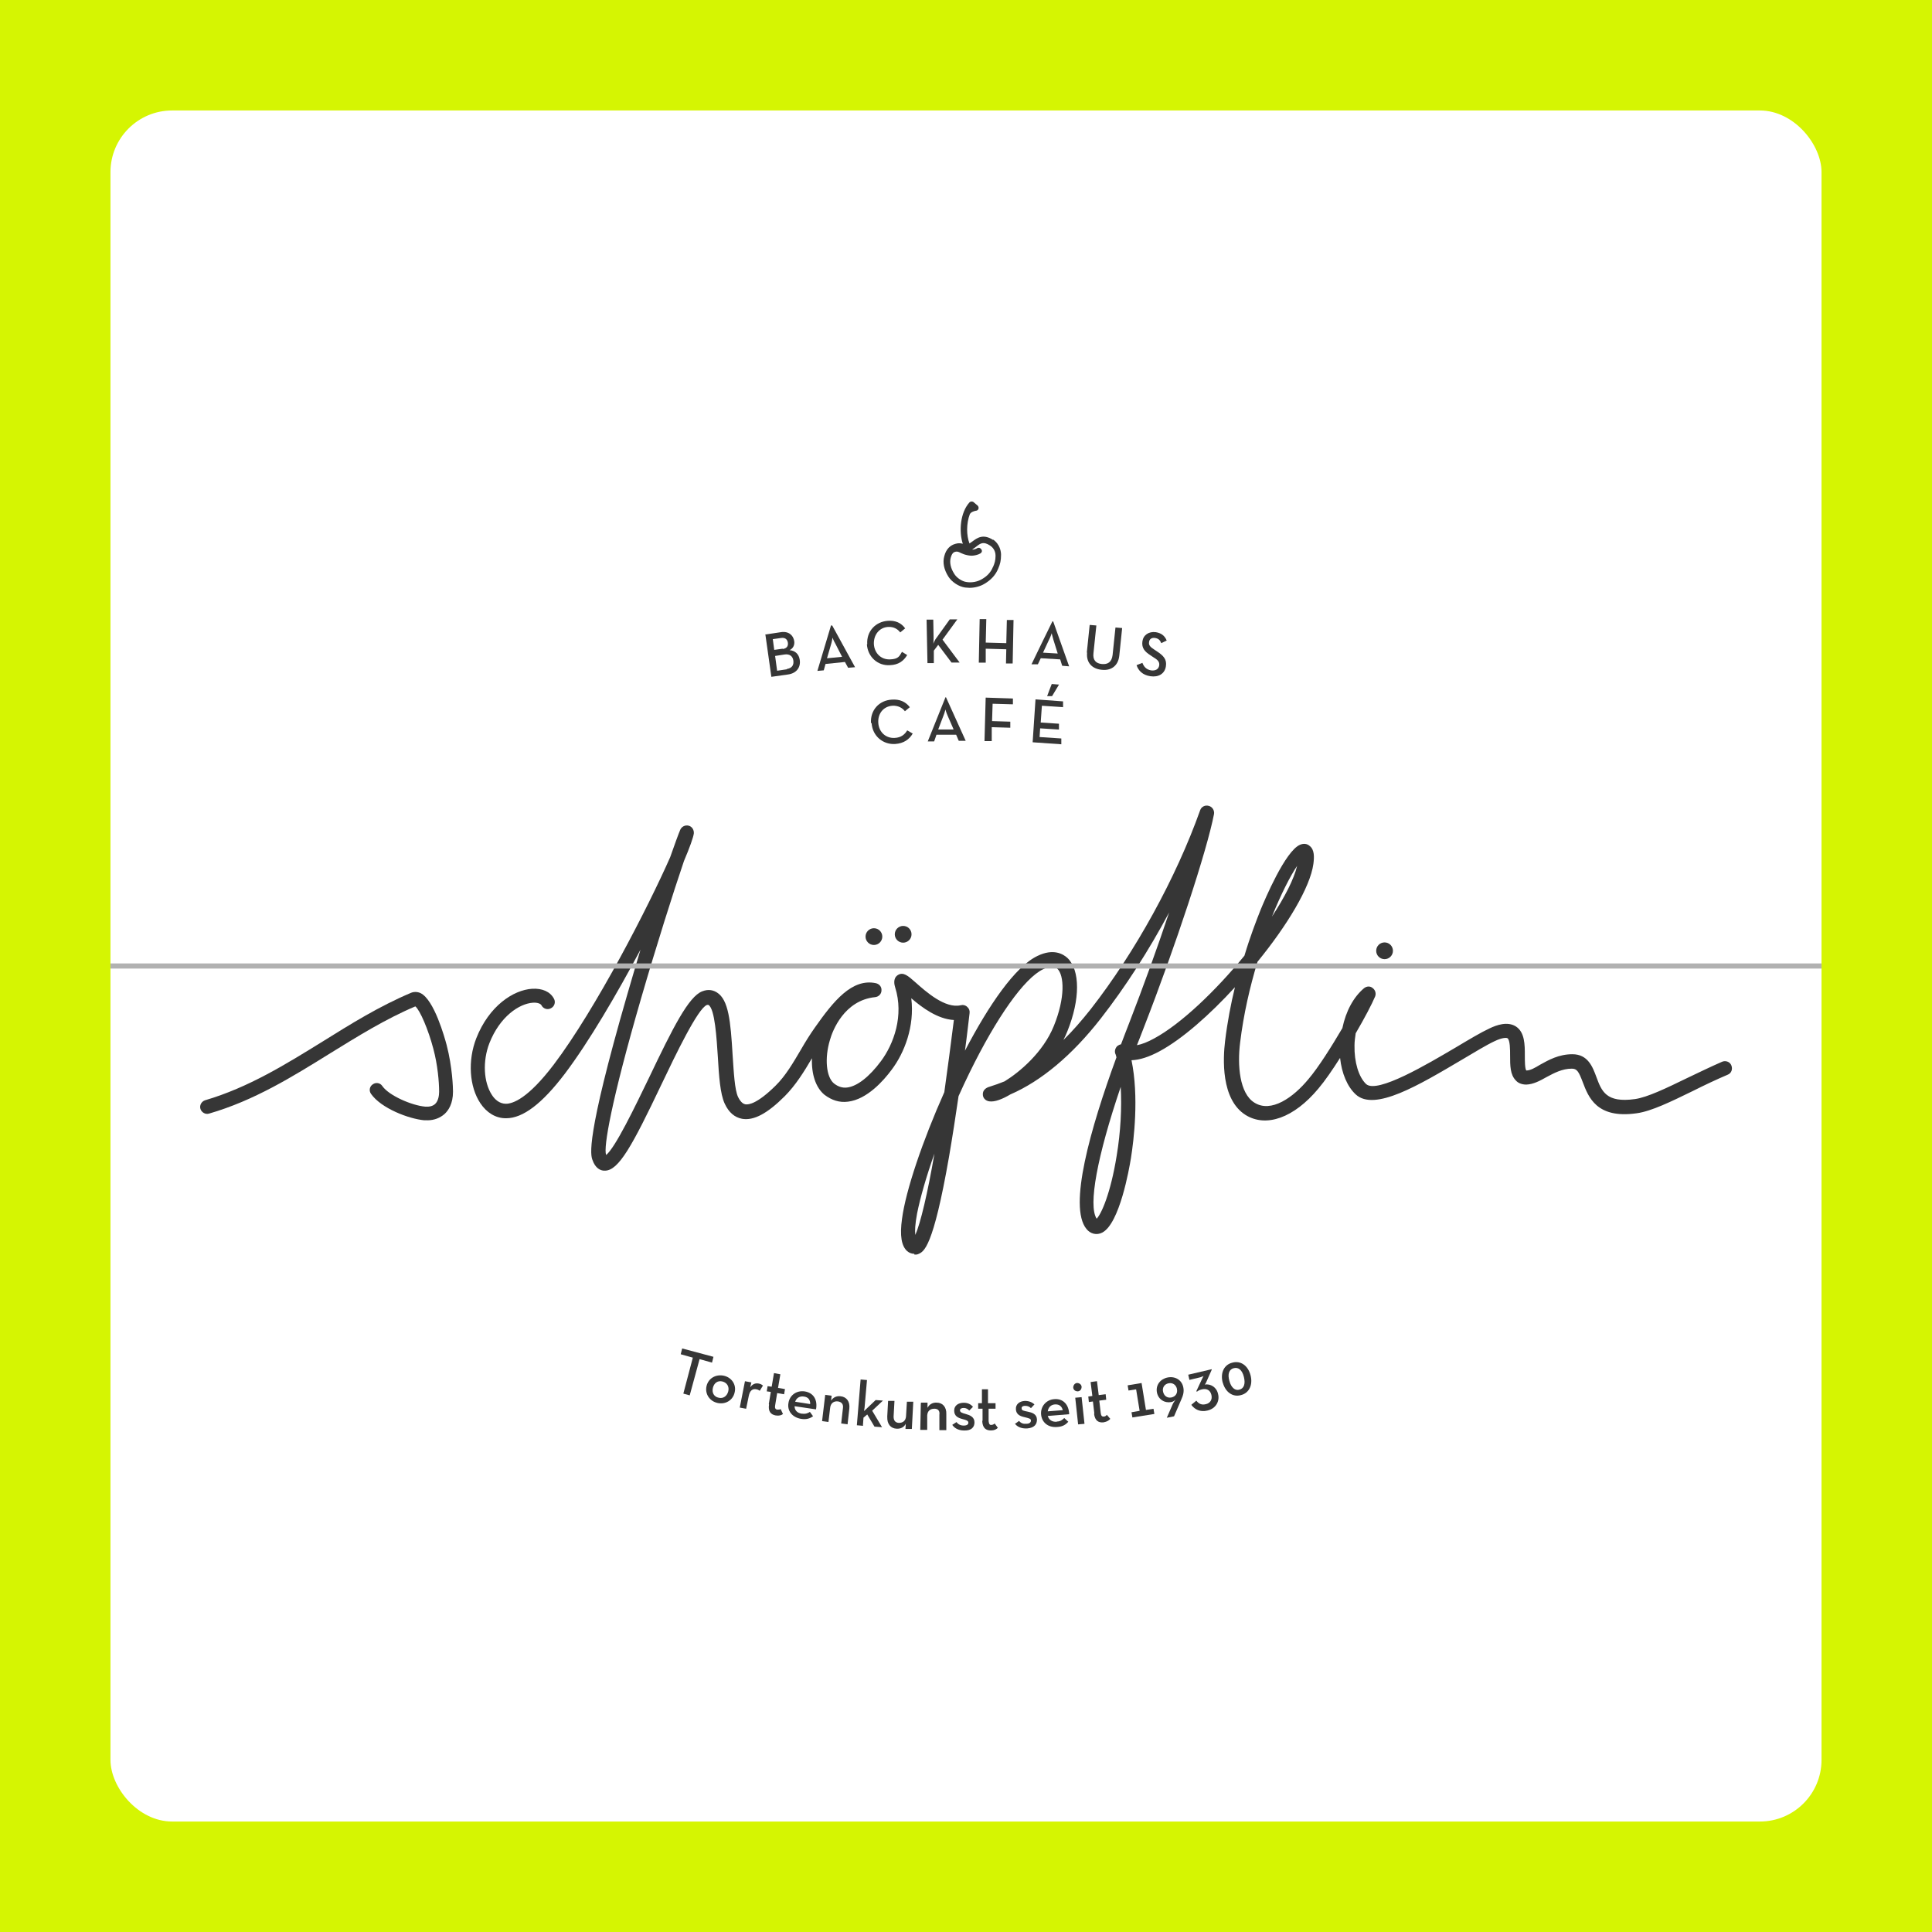 <?xml version="1.0" encoding="UTF-8"?>
<svg xmlns="http://www.w3.org/2000/svg" viewBox="0 0 376 376">
  <defs>
    <style>
      .cls-1 {
        fill: #fff;
      }

      .cls-2 {
        fill: #b1b1b1;
      }

      .cls-3 {
        fill: #d5f502;
      }

      .cls-4 {
        fill: #363636;
      }
    </style>
  </defs>
  <g id="Klappe">
    <rect class="cls-3" x="0" width="376" height="376"/>
    <rect class="cls-1" x="21.5" y="21.5" width="333" height="333" rx="12" ry="12"/>
  </g>
  <g id="Logo_unten" data-name="Logo unten">
    <g>
      <g>
        <g>
          <path class="cls-4" d="m83.15,218.02h-.62c-2.99-.28-8.34-2.31-10.32-5.13-.45-.62-.28-1.47.34-1.86.62-.45,1.47-.28,1.86.34,1.3,1.86,5.75,3.78,8.34,4,.85.06,1.47-.11,1.92-.51.62-.56.79-1.63.79-2.37,0-1.92-.28-5.24-1.13-8.4-.96-3.66-2.59-7.5-3.5-8.23-5.86,2.48-11.27,5.86-16.57,9.13-7.27,4.51-14.77,9.19-23.56,11.73-.73.23-1.47-.23-1.69-.9-.23-.73.23-1.47.9-1.69,8.46-2.48,15.78-7.05,22.89-11.44,5.41-3.38,11.05-6.88,17.19-9.47.56-.23,1.24-.23,1.86.06,2.65,1.3,4.68,8.63,5.07,10.09,1.13,4.34,1.24,8.34,1.24,9.08,0,2.37-.9,3.66-1.63,4.34-.9.79-2.03,1.24-3.38,1.24Z"/>
          <path class="cls-4" d="m177.91,244.01c-.45,0-.96-.17-1.35-.51-1.13-1.01-1.47-3.04-1.01-6.31.73-5.52,4-15.16,8.23-24.64.62-4.4,1.24-9.13,1.86-14.04-3.16-.17-6.2-2.42-8.29-4.23.68,5.47-1.35,10.65-3.83,13.92-1.58,2.14-4.79,5.75-8.46,6.2-1.69.23-3.21-.28-4.62-1.35-1.69-1.41-2.54-4-2.42-7.1-1.52,2.59-3.16,5.24-5.3,7.39-3.38,3.38-6.03,4.79-8.29,4.4-1.47-.28-2.59-1.24-3.38-2.93-.9-1.92-1.13-5.41-1.35-9.19-.23-3.44-.56-9.25-1.8-10.03,0,0-.11-.06-.34,0-1.75.68-6.03,9.58-8.85,15.5-5.64,11.84-8.29,16.74-10.99,16.74s-.06,0-.11,0c-.73,0-1.75-.45-2.31-2.09-.34-.96-1.41-3.89,6.76-32.13.85-2.99,1.75-5.92,2.59-8.79-4.62,8.68-10.03,17.93-14.71,24.13-4.45,5.86-8.17,8.68-11.44,8.68h-.06c-1.97,0-3.72-1.07-4.96-2.93-2.14-3.21-2.48-8.29-.79-12.63,2.48-6.31,7.22-9.41,10.88-9.64,1.97-.11,3.5.56,4.23,1.92.39.68.11,1.52-.56,1.86-.68.39-1.52.11-1.86-.56-.17-.34-.85-.56-1.63-.51-2.71.17-6.48,2.71-8.51,7.89-1.35,3.5-1.13,7.61.51,10.09.51.79,1.41,1.69,2.71,1.69h0c1.35,0,4.28-1.01,9.3-7.61,8.23-10.88,18.49-30.89,22.66-40.36.9-2.54,1.58-4.45,1.97-5.36.28-.62.96-.96,1.63-.79.68.17,1.07.85,1.01,1.52-.11.79-.79,2.71-1.92,5.36-2.09,6.14-5.36,16.46-8.34,26.72-5.86,20.18-7.33,29.03-6.82,30.44v.06c1.8-1.41,5.69-9.53,8.34-15,4.68-9.81,7.72-15.84,10.37-16.86,1.3-.51,2.25-.17,2.88.23,2.25,1.41,2.65,5.58,3.04,12.18.23,3.33.39,6.76,1.07,8.17.62,1.24,1.18,1.35,1.41,1.41.68.11,2.37-.17,5.86-3.61,1.97-1.92,3.5-4.57,4.96-7.05.85-1.47,1.75-2.93,2.71-4.28,3.61-5.13,7.22-9.64,11.89-8.63.68.17,1.13.73,1.07,1.41,0,.68-.56,1.24-1.24,1.3-6.03.62-8.29,6.54-8.79,8.34-1.07,3.55-.73,7.22.79,8.46.79.62,1.63.9,2.54.79,1.97-.23,4.34-2.09,6.6-5.13,2.48-3.33,4.51-8.85,2.76-14.38-.11-.39-.51-1.69.51-2.37,1.07-.68,1.97.11,3.44,1.41,2.03,1.8,5.81,5.19,8.85,4.45.45-.11.9,0,1.24.34.34.28.51.73.45,1.18-.17,1.35-.45,4-.9,7.33,4.62-8.85,9.75-16.35,14.09-18.43,3.1-1.52,5.02-.39,5.86.39,2.48,2.37,2.48,8.06,0,14.21-.23.62-.51,1.18-.79,1.75,1.8-1.75,3.55-3.78,5.3-5.98,8.68-11.11,16.63-25.59,21.31-38.73.23-.68.96-1.07,1.69-.85.68.17,1.13.9,1.01,1.58-1.35,7.05-7.5,25.76-13.7,41.66-.45,1.13-.85,2.25-1.3,3.33.96-.17,2.09-.62,3.33-1.3,5.24-2.82,12.01-9.3,17.59-16.12,1.13-3.78,2.31-6.82,3.16-8.96.79-1.92,4.79-11.44,7.67-12.63.68-.28,1.35-.23,1.86.23.96.73.9,2.2.73,3.5-.62,4.57-5.13,12.01-10.88,19.05-1.47,4.85-2.71,10.2-3.38,15.73-.56,4.45-.11,9.87,2.76,11.67,3.27,2.09,7.61-1.01,10.54-4.57,1.92-2.25,4.45-6.26,6.6-9.92.68-3.27,2.14-6.03,4.23-7.78.51-.39,1.18-.45,1.69,0,.51.39.68,1.07.45,1.63-.62,1.47-2.03,4.17-3.78,7.16-.11.79-.23,1.58-.23,2.37-.06,3.21.79,6.09,2.25,7.5,2.14,1.97,12.06-3.95,17.42-7.1,2.65-1.58,4.9-2.93,6.6-3.72,1.41-.68,3.5-1.41,5.13-.39,1.75,1.13,1.75,3.55,1.75,5.69,0,.9,0,2.54.28,2.88h.06c.73,0,1.63-.51,2.65-1.13,1.63-.9,3.61-2.03,6.26-2.03,3.04,0,3.95,2.48,4.68,4.45,1.01,2.71,1.86,5.07,7.5,4.28,2.42-.34,6.14-2.14,10.09-4.06,2.25-1.07,4.57-2.2,6.88-3.21.68-.28,1.52,0,1.8.73s0,1.52-.73,1.8c-2.25.96-4.51,2.03-6.76,3.16-4.17,2.03-8.06,3.95-10.94,4.34-7.84,1.13-9.41-3.21-10.49-6.03-.79-2.09-1.13-2.65-2.14-2.65-1.86,0-3.44.85-4.9,1.63-1.3.73-2.54,1.41-3.95,1.47-1.01,0-1.69-.39-2.03-.79-1.13-1.13-1.13-2.93-1.13-4.85,0-1.13,0-3.04-.51-3.38-.17-.11-.96-.17-2.48.56-1.58.73-3.89,2.14-6.37,3.61-8.4,4.96-17.03,10.15-20.69,6.76-1.63-1.52-2.71-4.06-3.04-7.1-1.47,2.31-2.93,4.45-4.23,5.98-4.74,5.69-10.15,7.61-14.15,5.13-4.85-3.04-4.4-11.05-4-14.38.45-3.72,1.13-7.27,1.92-10.49-4.9,5.36-10.26,10.09-14.66,12.46-2.09,1.13-3.89,1.69-5.47,1.75,1.47,7.1.45,15.56-.11,19.05-.34,2.09-2.2,12.74-5.58,14.49-1.07.56-2.31.28-3.1-.73-3.5-4.34.73-19.39,5.86-33.37-.06-.23-.11-.51-.23-.73-.17-.51,0-1.07.39-1.47.23-.17.45-.28.73-.34.51-1.41,1.07-2.76,1.58-4.12,2.71-6.99,5.47-14.6,7.78-21.53-3.95,7.39-8.51,14.49-13.3,20.63-5.58,7.16-11.61,12.18-17.59,14.77-1.52.9-3.04,1.52-4.12,1.35-.79-.11-1.24-.73-1.24-1.3-.06-1.13,1.01-1.47,1.41-1.58.9-.28,1.86-.62,2.82-1.01,2.93-1.8,7.5-5.64,9.58-10.77,2.25-5.52,2.03-9.87.68-11.16-.56-.56-1.52-.51-2.76.11-3.66,1.75-9.02,9.3-14.32,20.13-.73,1.52-1.47,3.04-2.14,4.57-.56,3.83-1.18,7.89-1.86,11.84-3.1,17.76-4.9,18.43-5.98,18.89-.23.11-.45.11-.73.11l-.06-.17Zm3.95-19.51c-1.58,4.45-2.76,8.57-3.38,11.67-.39,2.09-.45,3.38-.34,4.17,1.01-2.31,2.37-8.01,3.72-15.84h0Zm36.25-12.97c-4.57,13.47-6.37,23.11-4.68,25.65.9-.9,2.71-4.9,3.89-12.23.79-4.74,1.01-9.41.79-13.42Zm34.33-43.01c-1.3,1.92-3.1,5.41-4.9,9.87,2.48-3.78,4.28-7.27,4.9-9.87Z"/>
        </g>
        <circle class="cls-4" cx="170.08" cy="182.28" r="1.63"/>
        <circle class="cls-4" cx="269.46" cy="185.04" r="1.63"/>
        <circle class="cls-4" cx="175.77" cy="181.83" r="1.63"/>
      </g>
      <g>
        <path class="cls-4" d="m134.9,264.24l-2.42-.68.28-1.13,6.09,1.63-.28,1.13-2.42-.68-1.92,7.05-1.24-.34,1.86-7.05.06.06Z"/>
        <path class="cls-4" d="m137.5,269.77c.34-1.52,1.8-2.37,3.38-2.03,1.52.34,2.48,1.75,2.09,3.27-.34,1.52-1.8,2.37-3.33,2.03s-2.48-1.75-2.14-3.27Zm4.23,1.01c.23-.9-.23-1.69-1.13-1.92s-1.63.28-1.86,1.24c-.23.96.23,1.75,1.13,1.92.9.23,1.63-.34,1.86-1.24Z"/>
        <path class="cls-4" d="m144.99,268.81l1.24.23-.23.96c.51-.73,1.13-.85,1.69-.73.34.06.62.23.79.39l-.62,1.01c-.17-.11-.34-.23-.62-.28-.73-.17-1.3.17-1.52,1.3l-.51,2.48-1.24-.23,1.01-5.13Z"/>
        <path class="cls-4" d="m149.62,273.26l.39-2.37-.79-.11.17-1.01.79.11.45-2.65,1.24.23-.45,2.65,1.35.23-.17,1.01-1.35-.23-.39,2.37c-.11.56.06.79.39.85.28,0,.51,0,.68-.11l.45.96c-.28.23-.73.39-1.41.28-.96-.17-1.52-.79-1.3-2.14l-.06-.06Z"/>
        <path class="cls-4" d="m156.1,275.12c.68.11,1.18-.11,1.52-.34l.62.85c-.56.39-1.24.68-2.31.51-1.75-.28-2.76-1.58-2.48-3.1.23-1.52,1.58-2.48,3.16-2.25,1.75.28,2.54,1.69,2.2,3.5l-4.17-.62c0,.79.51,1.35,1.47,1.47h0Zm1.58-1.92c0-.73-.34-1.3-1.24-1.41-.79-.11-1.41.23-1.69,1.01l2.88.45.06-.06Z"/>
        <path class="cls-4" d="m160.61,271.46l1.24.17-.11.96c.39-.62,1.07-.96,1.86-.85,1.13.11,1.86,1.01,1.69,2.42l-.34,3.04-1.24-.17.34-2.99c.11-.73-.23-1.18-.96-1.3-.79-.11-1.41.34-1.52,1.18l-.34,2.82-1.24-.17.62-5.19v.06Z"/>
        <path class="cls-4" d="m168,277.49l-1.24-.11.73-8.91,1.24.11-.45,5.13c0,.34-.11.62-.11.9l2.25-2.14,1.41.11-2.09,1.97,1.92,3.21-1.47-.11-1.41-2.37-.73.62-.11,1.52.06.06Z"/>
        <path class="cls-4" d="m172.67,275.74l.17-3.1h1.24c0,.06-.17,3.04-.17,3.04,0,.73.28,1.18,1.01,1.24.85,0,1.35-.45,1.41-1.3l.17-2.82h1.24c0,.06-.28,5.3-.28,5.3h-1.24c0-.06.06-1.01.06-1.01-.34.68-1.01,1.01-1.8.96-1.13-.06-1.86-.9-1.8-2.31h0Z"/>
        <path class="cls-4" d="m179.27,272.98h1.24v1.01c.34-.68,1.01-1.07,1.8-1.01,1.13,0,1.92.85,1.86,2.25v3.1h-1.35v-2.99c.11-.73-.23-1.18-.96-1.18-.85,0-1.35.45-1.41,1.3v2.82h-1.35l.11-5.19.06-.11Z"/>
        <path class="cls-4" d="m185.3,277.32l.85-.56c.34.45.79.68,1.41.68s.9-.23.9-.56c0-.39-.39-.51-1.24-.73-.79-.23-1.52-.56-1.52-1.63,0-1.01.85-1.52,1.86-1.52.85,0,1.41.34,1.8.79l-.73.73c-.23-.28-.62-.51-1.07-.51s-.73.17-.73.45c0,.39.34.51,1.13.73s1.69.56,1.69,1.63c0,.9-.56,1.63-2.03,1.58-1.18,0-1.97-.56-2.31-1.13v.06Z"/>
        <path class="cls-4" d="m191.22,276.53v-2.37h-.85v-1.07h.73v-2.71c-.06,0,1.18,0,1.18,0v2.71h1.47v1.07h-1.35v2.42c.06.62.28.79.56.73.28,0,.51-.17.62-.28l.62.85c-.28.28-.68.51-1.35.51-.96,0-1.63-.45-1.69-1.86h.06Z"/>
        <path class="cls-4" d="m197.48,277.15l.85-.62c.34.45.85.62,1.41.56.62,0,.9-.28.9-.62,0-.39-.39-.45-1.3-.68-.79-.17-1.58-.51-1.63-1.52-.06-1.01.73-1.58,1.75-1.63.85,0,1.41.28,1.86.68l-.68.73c-.28-.28-.62-.45-1.13-.45s-.73.23-.68.51c0,.39.34.45,1.18.62s1.75.45,1.8,1.52c0,.9-.45,1.63-1.92,1.75-1.18.06-2.03-.39-2.37-.96l-.06.11Z"/>
        <path class="cls-4" d="m205.71,276.65c.68,0,1.13-.39,1.41-.68l.79.73c-.45.51-1.07.96-2.14,1.01-1.8.17-3.04-.9-3.16-2.48-.11-1.52,1.01-2.82,2.54-2.93,1.75-.17,2.88,1.07,2.93,2.93l-4.17.34c.23.73.79,1.18,1.75,1.13l.06-.06Zm1.13-2.2c-.17-.68-.62-1.18-1.52-1.13-.79.06-1.3.56-1.41,1.35l2.93-.23Z"/>
        <path class="cls-4" d="m208.87,270.05c0-.45.28-.85.73-.9.45,0,.85.28.9.73,0,.51-.28.85-.73.9-.45,0-.85-.23-.9-.73Zm.39,1.97l1.24-.11.56,5.19-1.24.11-.56-5.19Z"/>
        <path class="cls-4" d="m212.98,275.12l-.28-2.37-.79.11-.11-1.07.79-.11-.34-2.71,1.24-.17.34,2.71,1.35-.17.11,1.07-1.35.17.28,2.42c.06.56.28.73.62.68.28,0,.45-.17.56-.34l.68.79c-.23.28-.62.56-1.3.68-.96.11-1.69-.28-1.86-1.69h.06Z"/>
        <path class="cls-4" d="m221.1,270.39l-1.47.23-.17-1.01,2.71-.45.85,5.24,1.47-.23.17,1.01-4.28.68-.17-1.01,1.58-.28-.68-4.17h0Z"/>
        <path class="cls-4" d="m228.26,273.21c.17-.34.56-.85.56-.85-.23.23-.51.45-.9.51-1.3.23-2.48-.51-2.76-1.86-.28-1.47.68-2.65,2.09-2.93s2.76.45,3.04,1.92c.17.79,0,1.52-.39,2.37l-1.41,3.27-1.41.28,1.18-2.71Zm.79-2.93c-.17-.73-.79-1.24-1.63-1.07-.85.17-1.24.9-1.07,1.63.17.79.79,1.3,1.63,1.13s1.24-.9,1.07-1.63v-.06Z"/>
        <path class="cls-4" d="m231.87,273.38l.96-.79c.45.62,1.07.9,1.86.68.79-.17,1.3-.85,1.07-1.8s-.96-1.3-1.86-1.07c-.51.11-.73.28-.96.45l-.11-.11,1.13-2.42c.11-.28.28-.51.28-.51,0,0-.34.11-.62.23l-2.14.51-.23-1.01,4.57-1.07v.11l-1.07,2.42c-.11.28-.28.45-.28.45,1.13-.17,2.31.51,2.59,1.86.34,1.35-.39,2.82-2.09,3.21-1.41.34-2.42-.23-3.04-1.01l-.06-.11Z"/>
        <path class="cls-4" d="m237.96,269.09c-.51-1.92.28-3.5,1.86-3.89,1.58-.45,3.04.51,3.55,2.42s-.28,3.5-1.86,3.89c-1.58.45-3.04-.56-3.55-2.48v.06Zm4.12-1.13c-.34-1.35-1.07-1.92-1.97-1.69s-1.24,1.13-.85,2.48c.34,1.3,1.13,1.97,1.97,1.69.9-.23,1.18-1.18.85-2.48Z"/>
      </g>
      <g>
        <g>
          <path class="cls-4" d="m148.99,123.48l2.99-.45c1.52-.23,2.42.62,2.59,1.75.11.79-.23,1.41-.9,1.75,1.13.11,1.8.79,1.97,1.86.23,1.41-.56,2.65-2.31,2.88l-3.21.45-1.18-8.34.06.11Zm3.38,2.82c.73-.11,1.07-.56.96-1.24-.11-.62-.51-1.01-1.3-.9l-1.63.23.28,2.09,1.63-.23.06.06Zm.79,3.89c1.01-.17,1.35-.79,1.24-1.63s-.73-1.35-1.75-1.18l-1.8.28.39,2.88,1.86-.28.06-.06Z"/>
          <path class="cls-4" d="m161.79,121.73h.17l4.45,8.12-1.35.11-.62-1.13-3.78.39-.34,1.24-1.24.11,2.65-8.85h.06Zm2.09,6.09l-1.3-2.54c-.28-.45-.56-1.18-.56-1.18,0,0-.11.79-.28,1.3l-.79,2.71,2.88-.28h.06Z"/>
          <path class="cls-4" d="m168.78,125.39c-.17-2.54,1.63-4.4,4-4.57,1.47-.11,2.59.39,3.38,1.47l-.96.79c-.51-.68-1.3-1.13-2.37-1.07-1.69.11-2.82,1.52-2.76,3.33.11,1.8,1.41,3.04,3.1,2.99s1.86-.62,2.37-1.47l1.01.62c-.68,1.18-1.75,1.92-3.33,1.97-2.37.17-4.34-1.58-4.51-4.06h.06Z"/>
          <path class="cls-4" d="m182.25,124.15l2.59-3.61h1.47l-2.88,3.95,3.33,4.45h-1.58l-2.59-3.44-.85,1.13v2.42h-1.24l-.17-8.46h1.3l.06,3.44c0,.39,0,.9-.06,1.24.17-.39.39-.85.62-1.13h0Z"/>
          <path class="cls-4" d="m190.65,120.49h1.3l-.11,4.57,4,.11.11-4.51h1.3l-.17,8.46h-1.3l.06-2.76-4-.11v2.71h-1.35s.17-8.46.17-8.46Z"/>
          <path class="cls-4" d="m204.8,120.94h.17l3.1,8.74-1.35-.11-.39-1.24-3.78-.23-.56,1.18h-1.24c0-.06,4.06-8.34,4.06-8.34h0Zm1.07,6.31l-.85-2.71c-.17-.51-.34-1.3-.34-1.3,0,0-.23.73-.51,1.24l-1.18,2.54,2.88.17v.06Z"/>
          <path class="cls-4" d="m211.51,127.03l.56-5.41,1.3.11-.56,5.36c-.17,1.35.45,2.03,1.63,2.14s1.92-.39,2.09-1.75l.56-5.36,1.3.11-.56,5.41c-.23,2.03-1.69,2.93-3.44,2.71-1.8-.17-3.04-1.35-2.82-3.38l-.06.06Z"/>
          <path class="cls-4" d="m221.2,129.45l1.13-.45c.28.73.73,1.3,1.69,1.47.85.11,1.47-.23,1.58-.96.11-.73-.34-1.13-1.18-1.63l-.51-.34c-1.13-.73-1.75-1.41-1.58-2.71.17-1.24,1.24-1.97,2.59-1.8,1.07.17,1.75.68,2.14,1.63l-1.07.51c-.23-.62-.56-.9-1.18-1.01-.68-.11-1.13.23-1.18.79-.11.62.23.96,1.01,1.47l.51.34c1.3.85,1.97,1.58,1.75,2.93-.23,1.47-1.47,2.14-2.99,1.92-1.58-.23-2.37-1.13-2.71-2.14Z"/>
        </g>
        <g>
          <path class="cls-4" d="m169.51,140.73c-.17-2.54,1.63-4.45,4.06-4.57,1.52-.11,2.65.39,3.5,1.47l-.96.79c-.51-.68-1.35-1.13-2.42-1.07-1.75.11-2.88,1.52-2.76,3.33.11,1.8,1.47,3.04,3.21,2.93,1.18-.06,1.92-.62,2.42-1.47l1.07.62c-.68,1.18-1.8,1.92-3.38,2.03-2.37.17-4.45-1.52-4.62-4.06h-.11Z"/>
          <path class="cls-4" d="m183.94,135.71h.17l3.83,8.46h-1.35l-.51-1.18h-3.83c0,.06-.45,1.3-.45,1.3h-1.24l3.44-8.57h-.06Zm1.63,6.2l-1.13-2.59c-.23-.51-.45-1.24-.45-1.24,0,0-.17.73-.39,1.24l-1.01,2.65h2.93l.06-.06Z"/>
          <path class="cls-4" d="m191.89,135.77l5.24.17v1.13l-3.95-.11-.11,3.38,3.55.11v1.18l-3.61-.11v2.71h-1.41l.23-8.46h.06Z"/>
          <path class="cls-4" d="m201.53,136.11l5.36.39v1.13c-.06,0-4.12-.28-4.12-.28l-.23,3.27,3.55.23v1.13c-.06,0-3.66-.23-3.66-.23l-.11,1.69,4.23.28v1.13c-.06,0-5.58-.39-5.58-.39l.56-8.4v.06Zm3.16-2.99l1.41.11-1.35,2.25h-.96c0-.06.9-2.37.9-2.37Z"/>
        </g>
        <path class="cls-4" d="m193.3,105.1h0c-1.97-1.3-3.16-.39-4.06.28-.23.17-.39.28-.56.39-.62-1.58-.62-3.89.06-5.69.23-.45.85-.62,1.18-.68.23,0,.45-.17.51-.39.06-.23,0-.45-.17-.62l-.73-.62c-.23-.23-.62-.23-.85,0-1.8,1.97-2.09,5.64-1.3,8.06-.34-.11-.85-.17-1.41,0-1.07.28-1.86,1.07-2.2,2.42-.34,1.24-.06,2.59.79,3.95.68,1.07,2.03,1.97,3.27,2.14.28,0,.56.06.85.06,1.01,0,2.09-.28,2.93-.79,1.24-.73,2.14-1.69,2.65-2.93.39-.9.56-1.58.56-2.71,0-.56-.17-2.03-1.58-2.99l.06.11Zm-.06,5.24c-.39,1.01-1.13,1.8-2.14,2.37-.85.51-1.97.73-2.99.56-.9-.11-1.97-.85-2.42-1.63-.68-1.07-.9-2.14-.68-3.04.11-.39.23-.73.45-.96.11-.17.56-.34.85-.28.17,0,.51.17.73.28.17.06.39.17.56.23.51.17,1.07.28,1.52.28s1.24-.17,1.69-.45c.28-.17.39-.51.17-.79-.17-.28-.51-.39-.79-.23-.28.17-.62.28-1.01.28.28-.17.56-.39.79-.56.85-.68,1.41-1.07,2.71-.23.96.62,1.07,1.58,1.07,1.97,0,.9-.17,1.47-.51,2.25v-.06Z"/>
      </g>
    </g>
  </g>
  <g id="Scharnier">
    <rect class="cls-2" x="21.5" y="187.5" width="333" height="1"/>
  </g>
</svg>